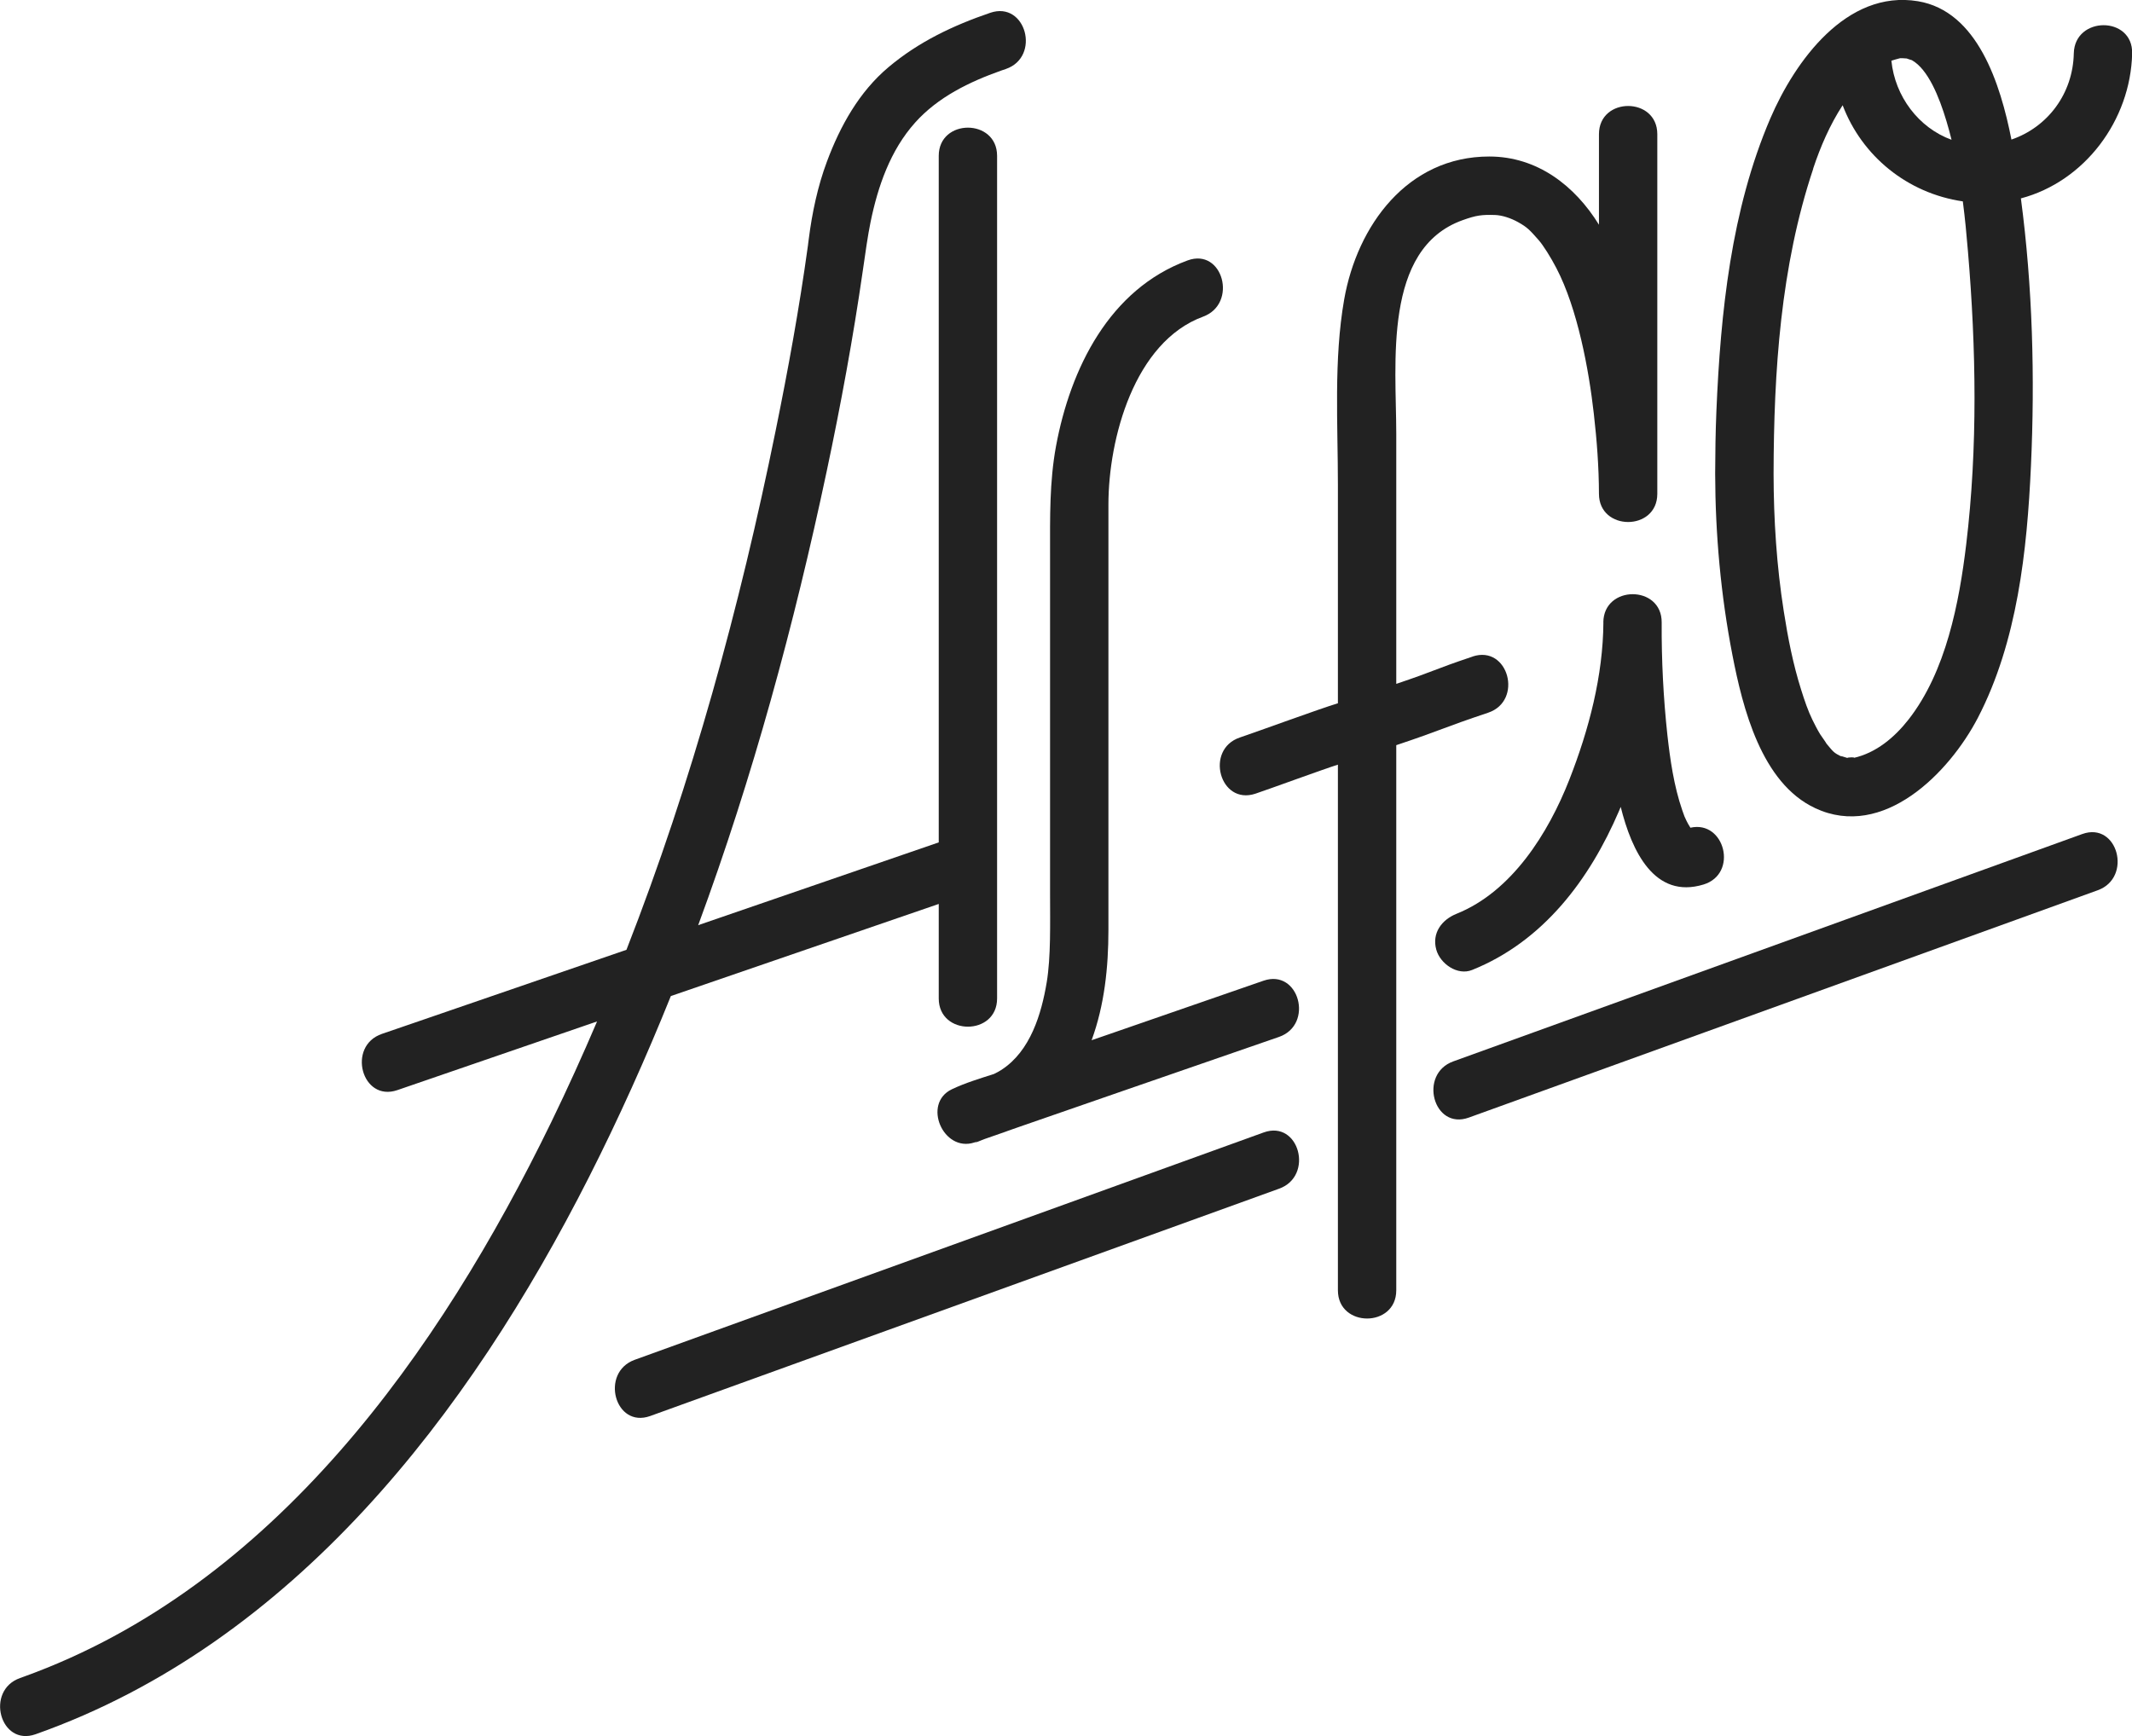 <?xml version="1.0" encoding="UTF-8"?>
<svg xmlns="http://www.w3.org/2000/svg" width="97" height="79" viewBox="0 0 97 79" fill="none">
  <g id="Frame" clip-path="url(#clip0_1_19)">
    <path id="Vector" d="M66.998 29.878C65.181 30.487 65.343 30.51 63.526 31.119V19.734C63.526 16.557 62.903 11.318 66.548 10.018C67.167 9.796 67.415 9.766 68.015 9.783C68.342 9.793 68.74 9.925 69.071 10.11C69.491 10.345 69.597 10.464 70.001 10.921C70.219 11.169 70.557 11.712 70.812 12.202C71.778 14.055 72.288 16.829 72.513 18.814C72.652 20.026 72.745 21.253 72.748 22.471C72.748 24.182 75.403 24.182 75.403 22.471V6.106C75.403 4.395 72.748 4.395 72.748 6.106V10.226C71.656 8.456 69.948 7.122 67.756 7.122C64.036 7.122 61.748 10.263 61.156 13.628C60.676 16.365 60.871 19.301 60.871 22.081V32.002C60.03 32.257 57.269 33.27 56.415 33.558C54.8 34.097 55.492 36.659 57.12 36.116C57.743 35.908 60.298 34.971 60.871 34.796V58.716C60.871 60.427 63.526 60.427 63.526 58.716V33.909C65.578 33.224 65.651 33.118 67.703 32.433C69.319 31.893 68.627 29.332 66.998 29.875V29.878Z" fill="#222222"></path>
    <path id="Vector_2" d="M42.71 41.133V45.435C42.71 47.147 45.365 47.147 45.365 45.435V7.092C45.365 5.381 42.71 5.381 42.71 7.092V38.333C39.062 39.588 35.414 40.845 31.766 42.1C34.249 35.375 36.136 28.415 37.616 21.429C38.255 18.414 38.814 15.379 39.254 12.328C39.37 11.517 39.483 10.716 39.605 10.12C39.94 8.482 40.505 6.841 41.638 5.576C42.674 4.418 44.101 3.726 45.547 3.213C45.617 3.19 45.69 3.164 45.759 3.141C47.368 2.591 46.676 0.03 45.054 0.582C43.366 1.158 41.793 1.903 40.423 3.058C39.089 4.18 38.228 5.732 37.626 7.344C37.202 8.476 36.947 9.69 36.795 10.888C36.785 10.964 36.775 11.04 36.765 11.117C36.765 11.123 36.765 11.126 36.765 11.13C36.761 11.156 36.758 11.183 36.752 11.222C36.364 14.032 35.855 16.825 35.288 19.605C33.66 27.614 31.485 35.587 28.502 43.221C25.344 44.307 22.186 45.396 19.025 46.481C18.475 46.67 17.926 46.859 17.376 47.047C15.767 47.6 16.459 50.165 18.081 49.605C21.11 48.563 24.136 47.52 27.165 46.481C26.506 48.023 25.814 49.553 25.083 51.058C19.998 61.513 12.457 72.196 1.079 76.299C1.023 76.319 0.97 76.339 0.914 76.359C-0.689 76.925 0.003 79.49 1.619 78.917C13.364 74.761 21.342 64.323 26.791 53.577C28.155 50.886 29.393 48.129 30.521 45.326C34.587 43.93 38.648 42.53 42.714 41.133H42.71Z" fill="#222222"></path>
    <path id="Vector_3" d="M45.584 48.672C45.471 48.745 45.349 48.811 45.223 48.871C44.577 49.079 43.915 49.278 43.309 49.566C41.945 50.214 42.912 52.455 44.332 51.988C44.379 51.975 44.422 51.958 44.468 51.942C44.187 52.081 44.557 51.925 44.782 51.836C45.107 51.724 45.428 51.611 45.752 51.498C45.792 51.485 45.832 51.469 45.875 51.452C46.057 51.389 46.242 51.326 46.424 51.26C47.983 50.721 49.543 50.181 51.099 49.639C53.373 48.851 55.915 47.971 58.189 47.186C59.795 46.63 59.106 44.065 57.484 44.628C55.21 45.416 52.668 46.296 50.394 47.084C50.152 47.166 49.907 47.252 49.665 47.335C50.251 45.737 50.43 44.016 50.43 42.321V22.964C50.43 19.973 51.602 15.561 54.737 14.409C56.329 13.824 55.64 11.259 54.032 11.851C50.473 13.158 48.702 16.769 48.046 20.3C47.745 21.935 47.775 23.55 47.775 25.198V40.683C47.775 42.014 47.815 43.539 47.623 44.697C47.381 46.15 46.878 47.822 45.58 48.672H45.584Z" fill="#222222"></path>
    <path id="Vector_4" d="M72.95 28.322C72.934 30.748 72.295 33.197 71.398 35.484C70.448 37.903 68.792 40.567 66.273 41.58C65.601 41.848 65.138 42.454 65.346 43.212C65.522 43.85 66.306 44.41 66.978 44.138C70.213 42.838 72.321 40.028 73.662 36.9C73.688 36.841 73.712 36.778 73.738 36.718C74.238 38.73 75.274 40.928 77.505 40.25C79.101 39.763 78.472 37.311 76.909 37.665C76.903 37.658 76.9 37.648 76.893 37.638C76.833 37.549 76.784 37.453 76.734 37.357C76.724 37.337 76.651 37.172 76.638 37.149C76.605 37.059 76.572 36.97 76.542 36.881C76.155 35.765 75.986 34.551 75.863 33.459C75.678 31.758 75.592 30.033 75.602 28.322C75.612 26.611 72.96 26.611 72.947 28.322H72.95ZM76.996 37.748C77.058 37.774 77.088 37.777 76.996 37.748V37.748Z" fill="#222222"></path>
    <path id="Vector_5" d="M57.494 51.532C49.185 54.536 40.876 57.541 32.567 60.543C31.339 60.987 30.108 61.433 28.88 61.877C27.284 62.453 27.973 65.018 29.585 64.435C37.894 61.43 46.203 58.425 54.512 55.423C55.74 54.98 56.971 54.533 58.199 54.09C59.795 53.514 59.106 50.949 57.494 51.532Z" fill="#222222"></path>
    <path id="Vector_6" d="M94.736 37.953C86.427 40.958 78.118 43.963 69.809 46.965C68.581 47.408 67.349 47.855 66.121 48.298C64.525 48.874 65.214 51.439 66.826 50.856C75.135 47.851 83.444 44.846 91.753 41.845C92.981 41.401 94.213 40.955 95.441 40.511C97.037 39.935 96.348 37.37 94.736 37.953Z" fill="#222222"></path>
    <path id="Vector_7" d="M82.59 36.778C85.685 38.218 88.681 35.176 89.989 32.661C91.786 29.193 92.226 25.059 92.402 21.214C92.587 17.179 92.478 13.049 91.945 9.028C94.842 8.26 96.937 5.48 97.007 2.429C97.043 0.718 94.391 0.721 94.352 2.429C94.312 4.272 93.157 5.788 91.515 6.351C91.015 3.819 89.972 0.506 87.261 0.056C84.004 -0.483 81.66 2.796 80.544 5.391C78.76 9.551 78.28 14.231 78.091 18.708C78.052 19.655 78.038 20.601 78.035 21.551C78.041 24.311 78.293 27.095 78.82 29.805C79.286 32.204 80.134 35.633 82.587 36.775L82.59 36.778ZM86.447 2.648C86.466 2.648 86.496 2.648 86.543 2.648C86.569 2.648 86.685 2.657 86.748 2.661C86.837 2.691 86.966 2.737 86.983 2.737C87.721 3.151 88.228 4.408 88.558 5.51C88.645 5.792 88.717 6.076 88.79 6.361C87.294 5.818 86.215 4.385 86.053 2.763C86.162 2.727 86.271 2.694 86.38 2.667C86.407 2.661 86.427 2.654 86.443 2.651L86.447 2.648ZM82.494 7.671C82.825 6.675 83.255 5.679 83.835 4.789C84.712 7.099 86.771 8.793 89.303 9.164C89.403 9.928 89.475 10.696 89.538 11.461C89.909 15.856 89.985 20.37 89.459 24.755C89.138 27.429 88.539 30.556 86.837 32.737C86.198 33.555 85.357 34.263 84.328 34.491C84.484 34.448 84.04 34.458 84.05 34.491C83.884 34.441 83.623 34.349 83.825 34.445C83.404 34.249 83.421 34.216 83.077 33.813C83.173 33.925 82.868 33.498 82.812 33.412C82.683 33.2 82.57 32.979 82.461 32.757C82.262 32.35 82.1 31.877 81.948 31.39C81.58 30.229 81.345 29.024 81.157 27.819C80.832 25.758 80.696 23.646 80.693 21.561C80.703 16.905 81.011 12.123 82.497 7.678L82.494 7.671Z" fill="#222222"></path>
  </g>
  <defs>
    <clipPath id="clip0_1_19">
      <rect width="97" height="79" fill="white"></rect>
    </clipPath>
  </defs>
</svg>
